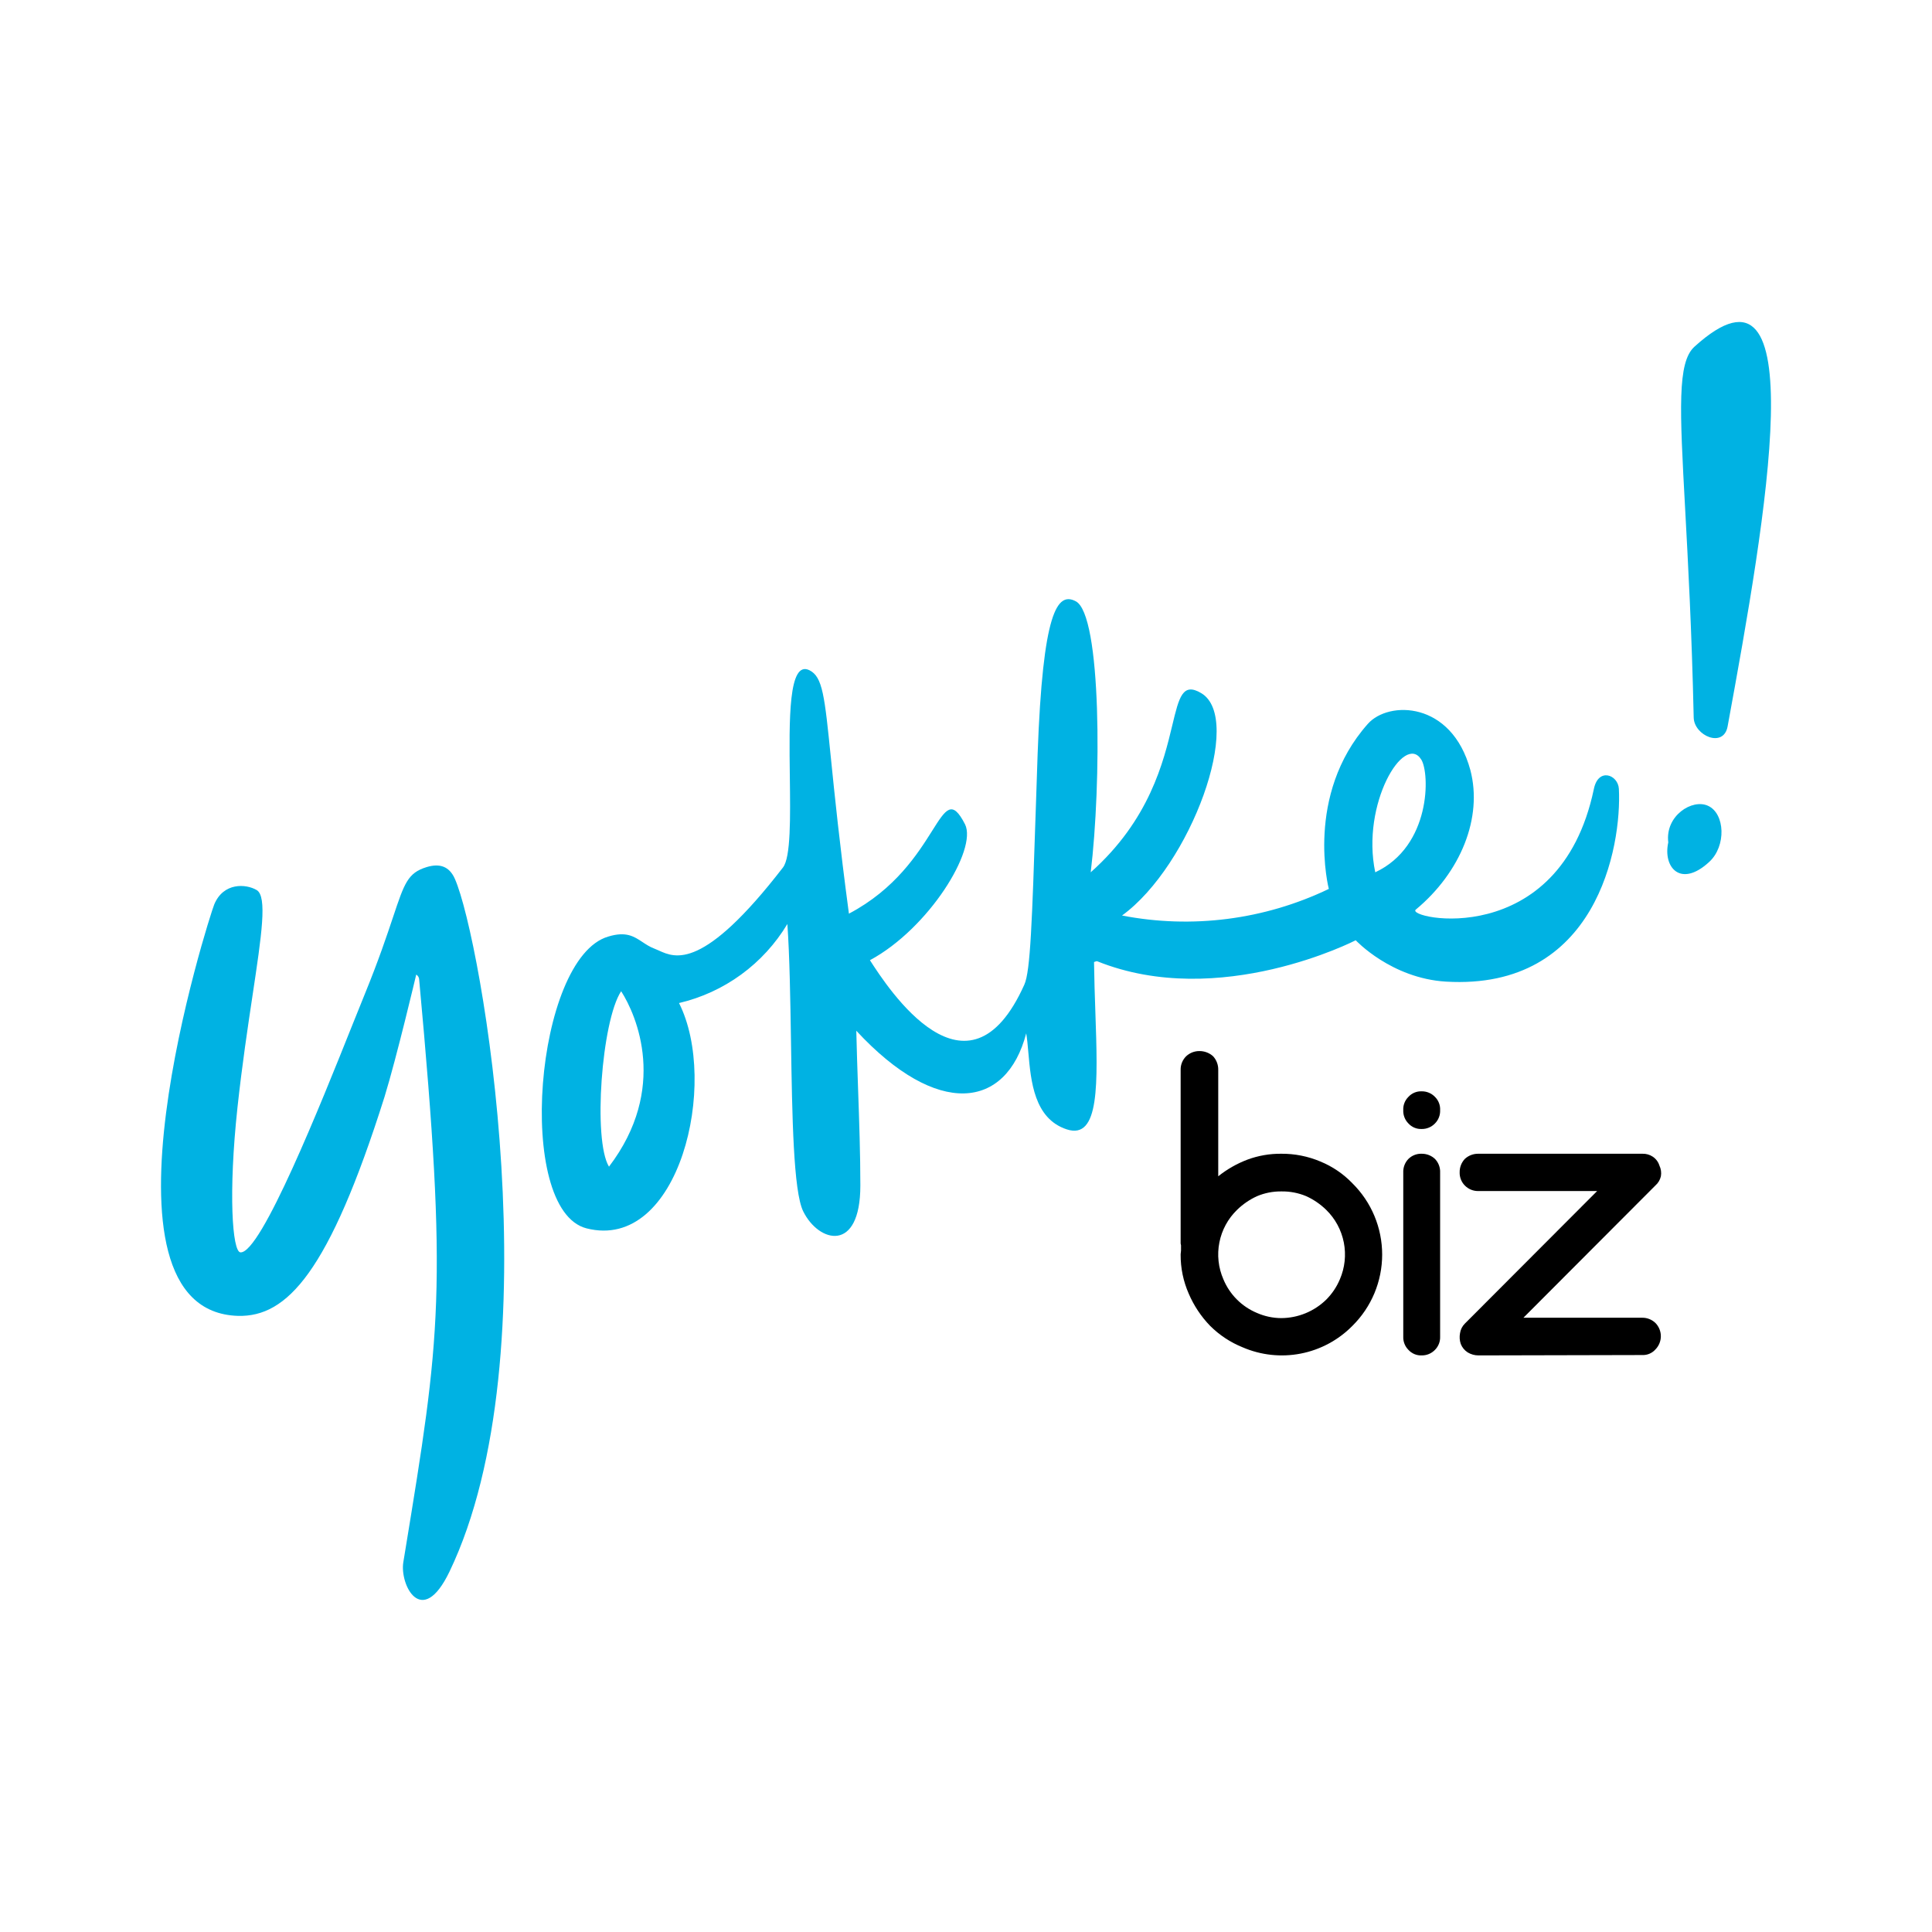 <svg width="192" height="192" viewBox="0 0 192 192" fill="none" xmlns="http://www.w3.org/2000/svg">
<path fill-rule="evenodd" clip-rule="evenodd" d="M127.331 114.658C128.664 114.647 129.985 114.909 131.213 115.428C132.415 115.919 133.501 116.657 134.4 117.594C135.337 118.52 136.081 119.622 136.589 120.839C137.096 122.055 137.358 123.36 137.358 124.678C137.358 125.997 137.096 127.302 136.589 128.518C136.081 129.734 135.337 130.837 134.4 131.762C133.006 133.177 131.218 134.137 129.271 134.517C127.323 134.897 125.306 134.679 123.485 133.891C122.279 133.405 121.183 132.681 120.261 131.762C119.365 130.837 118.645 129.754 118.137 128.569C117.597 127.344 117.322 126.018 117.331 124.678C117.331 124.638 117.334 124.6 117.338 124.563C117.341 124.534 117.345 124.505 117.349 124.476C117.359 124.412 117.368 124.348 117.368 124.274V123.761C117.368 123.738 117.364 123.719 117.359 123.701C117.356 123.69 117.353 123.679 117.349 123.669C117.34 123.641 117.331 123.614 117.331 123.577V106.326C117.325 106.074 117.37 105.823 117.465 105.589C117.559 105.356 117.701 105.144 117.88 104.967C118.238 104.633 118.71 104.449 119.199 104.454C119.699 104.45 120.182 104.634 120.554 104.967C120.894 105.337 121.078 105.823 121.067 106.326V116.897C121.94 116.199 122.917 115.642 123.961 115.245C125.039 114.845 126.181 114.646 127.331 114.658ZM127.331 130.992C129.001 130.983 130.603 130.325 131.799 129.156C132.377 128.578 132.838 127.892 133.155 127.137C133.652 125.985 133.789 124.708 133.547 123.476C133.305 122.244 132.696 121.114 131.799 120.237C131.223 119.673 130.554 119.214 129.821 118.879C129.033 118.548 128.185 118.386 127.331 118.402C126.501 118.393 125.678 118.555 124.913 118.879C124.181 119.214 123.512 119.673 122.935 120.237C122.034 121.112 121.422 122.241 121.18 123.475C120.937 124.708 121.077 125.986 121.58 127.137C122.208 128.648 123.406 129.848 124.913 130.478C125.675 130.813 126.498 130.988 127.331 130.992Z" fill="black"/>
<path d="M141.286 112.198C141.039 112.209 140.794 112.165 140.566 112.07C140.338 111.975 140.134 111.831 139.967 111.648C139.795 111.475 139.661 111.269 139.573 111.041C139.484 110.814 139.444 110.57 139.455 110.326C139.442 110.082 139.481 109.838 139.569 109.611C139.658 109.383 139.793 109.176 139.967 109.005C140.134 108.822 140.338 108.678 140.566 108.583C140.794 108.488 141.039 108.444 141.286 108.454C141.532 108.451 141.776 108.498 142.002 108.593C142.229 108.687 142.434 108.828 142.605 109.005C142.779 109.176 142.914 109.383 143.003 109.611C143.091 109.838 143.13 110.082 143.118 110.326C143.128 110.57 143.088 110.814 143 111.041C142.911 111.269 142.777 111.475 142.605 111.648C142.434 111.825 142.229 111.966 142.002 112.06C141.776 112.155 141.532 112.202 141.286 112.198Z" fill="black"/>
<path d="M141.286 134.699C141.039 134.709 140.794 134.666 140.566 134.57C140.338 134.475 140.134 134.331 139.967 134.148C139.795 133.976 139.661 133.769 139.573 133.541C139.484 133.314 139.444 133.071 139.455 132.827V116.53C139.443 116.28 139.483 116.031 139.571 115.798C139.659 115.564 139.794 115.351 139.967 115.172C140.141 115.001 140.347 114.867 140.574 114.779C140.801 114.691 141.043 114.649 141.286 114.658C141.775 114.653 142.247 114.837 142.605 115.172C142.778 115.351 142.913 115.564 143.001 115.798C143.089 116.031 143.129 116.28 143.118 116.53V132.827C143.128 133.071 143.088 133.314 143 133.541C142.911 133.769 142.777 133.976 142.605 134.148C142.434 134.326 142.229 134.466 142.002 134.561C141.776 134.655 141.532 134.702 141.286 134.699Z" fill="black"/>
<path d="M145.865 134.405C146.186 134.597 146.553 134.698 146.927 134.699L163.227 134.662C163.467 134.67 163.707 134.625 163.929 134.529C164.15 134.434 164.348 134.292 164.509 134.112C164.857 133.761 165.053 133.285 165.053 132.79C165.053 132.295 164.857 131.82 164.509 131.469C164.153 131.131 163.68 130.946 163.19 130.955H151.396L164.509 117.814C164.784 117.575 164.977 117.253 165.058 116.897C165.121 116.535 165.07 116.163 164.911 115.832C164.799 115.472 164.566 115.161 164.252 114.951C163.949 114.749 163.591 114.647 163.227 114.658H146.927C146.426 114.647 145.94 114.831 145.572 115.172C145.238 115.53 145.054 116.003 145.059 116.493C145.05 116.737 145.092 116.979 145.18 117.206C145.268 117.434 145.401 117.64 145.572 117.814C145.748 117.994 145.959 118.136 146.192 118.231C146.425 118.326 146.675 118.371 146.927 118.365H158.721L145.572 131.542C145.314 131.8 145.147 132.135 145.095 132.496C145.028 132.852 145.053 133.218 145.169 133.561C145.305 133.909 145.549 134.205 145.865 134.405Z" fill="black"/>
<path d="M167.467 50.554C166.929 40.67 166.675 36.009 168.391 34.456C180.369 23.592 175.57 51.047 171.688 72.19C171.285 74.392 168.355 73.107 168.318 71.309C168.126 62.668 167.755 55.859 167.467 50.554Z" fill="#00B2E3"/>
<path fill-rule="evenodd" clip-rule="evenodd" d="M108.857 100.607C108.802 98.996 108.744 97.309 108.723 95.608C108.747 95.6 108.773 95.59 108.799 95.58C108.893 95.544 108.996 95.505 109.053 95.534C121.214 100.416 134.73 93.442 134.73 93.442C134.73 93.442 138.246 97.223 143.703 97.553C158.685 98.434 161.175 84.119 160.882 78.393C160.809 76.998 158.831 76.227 158.392 78.43C154.985 94.617 139.601 91.276 140.7 90.395C145.169 86.688 147.366 81.256 146.121 76.521C144.253 69.657 137.989 69.62 135.938 71.933C129.638 79.017 132.056 88.34 132.056 88.34C125.666 91.406 118.462 92.332 111.507 90.983C118.357 85.991 123.631 71.419 119.382 68.886C117.532 67.783 117.175 69.27 116.505 72.062C115.638 75.679 114.245 81.488 108.394 86.688C109.456 77.952 109.492 61.031 106.892 59.746C105.06 58.792 103.632 60.811 103.119 74.906C103.049 76.947 102.987 78.828 102.93 80.56C102.566 91.565 102.402 96.515 101.8 97.847C96.16 110.437 88.248 98.214 86.453 95.424C92.314 92.267 97.149 84.412 95.903 81.916C94.62 79.416 94.014 80.377 92.633 82.57C91.216 84.819 88.983 88.365 84.365 90.799C83.439 83.877 82.938 78.934 82.58 75.394V75.394C81.946 69.136 81.756 67.267 80.446 66.61C78.345 65.568 78.421 71.513 78.492 77.163C78.544 81.263 78.594 85.208 77.809 86.211C69.891 96.466 67.105 95.202 65.482 94.466C65.333 94.399 65.194 94.335 65.062 94.286C64.587 94.109 64.209 93.859 63.843 93.616C62.995 93.055 62.212 92.537 60.447 93.075C53.158 95.204 51.143 120.237 58.286 122.072C67.516 124.421 71.472 107.574 67.48 99.682C69.707 99.161 71.809 98.197 73.658 96.848C75.508 95.499 77.069 93.791 78.248 91.827C78.474 95.037 78.541 99.266 78.608 103.502V103.503C78.725 110.94 78.843 118.396 79.823 120.384C81.362 123.504 85.501 124.568 85.501 117.814C85.501 114.706 85.387 111.441 85.275 108.215C85.207 106.26 85.139 104.318 85.098 102.435C93.156 111.134 100.006 110.253 101.984 102.692C102.077 103.238 102.134 103.885 102.195 104.583C102.446 107.45 102.772 111.172 106.013 112.235C109.295 113.312 109.101 107.689 108.857 100.607ZM136.671 86.688C142.238 84.082 142.092 76.851 141.249 75.493C139.564 72.777 135.242 79.898 136.671 86.688ZM61.729 98.507C59.788 101.444 58.908 113.3 60.52 115.942C66.417 108.197 63.267 100.893 61.729 98.507Z" fill="#00B2E3"/>
<path d="M34.978 101.958C31.944 109.553 25.926 124.615 23.892 124.458C23.086 124.385 22.683 118.585 23.599 110.069C24.057 105.848 24.625 102.065 25.103 98.886C26.001 92.915 26.579 89.073 25.503 88.45C24.441 87.826 22.207 87.679 21.291 89.882C20.815 91.019 8.215 130.331 23.672 130.771C28.507 130.881 32.682 126.513 38.213 109.005C39.422 105.078 41.363 96.856 41.363 96.856C41.413 96.885 41.459 96.921 41.498 96.963C41.529 96.996 41.556 97.033 41.579 97.073C41.631 97.163 41.657 97.265 41.657 97.369C44.508 128.255 43.767 132.771 40.241 154.28L40.081 155.254C39.715 157.493 41.913 161.897 44.66 156.208C55.062 134.552 47.847 93.332 45.209 87.349C44.66 86.101 43.708 85.77 42.389 86.174C40.527 86.748 40.19 87.759 39.066 91.126L39.065 91.126C38.464 92.926 37.639 95.399 36.235 98.838C35.926 99.586 35.496 100.663 34.978 101.958Z" fill="#00B2E3"/>
<path d="M169.746 80.081C168.171 79.347 165.461 81.072 165.791 83.715C165.241 86.211 167.036 88.266 169.856 85.66C171.578 84.082 171.431 80.852 169.746 80.081Z" fill="#00B2E3"/>
</svg>
